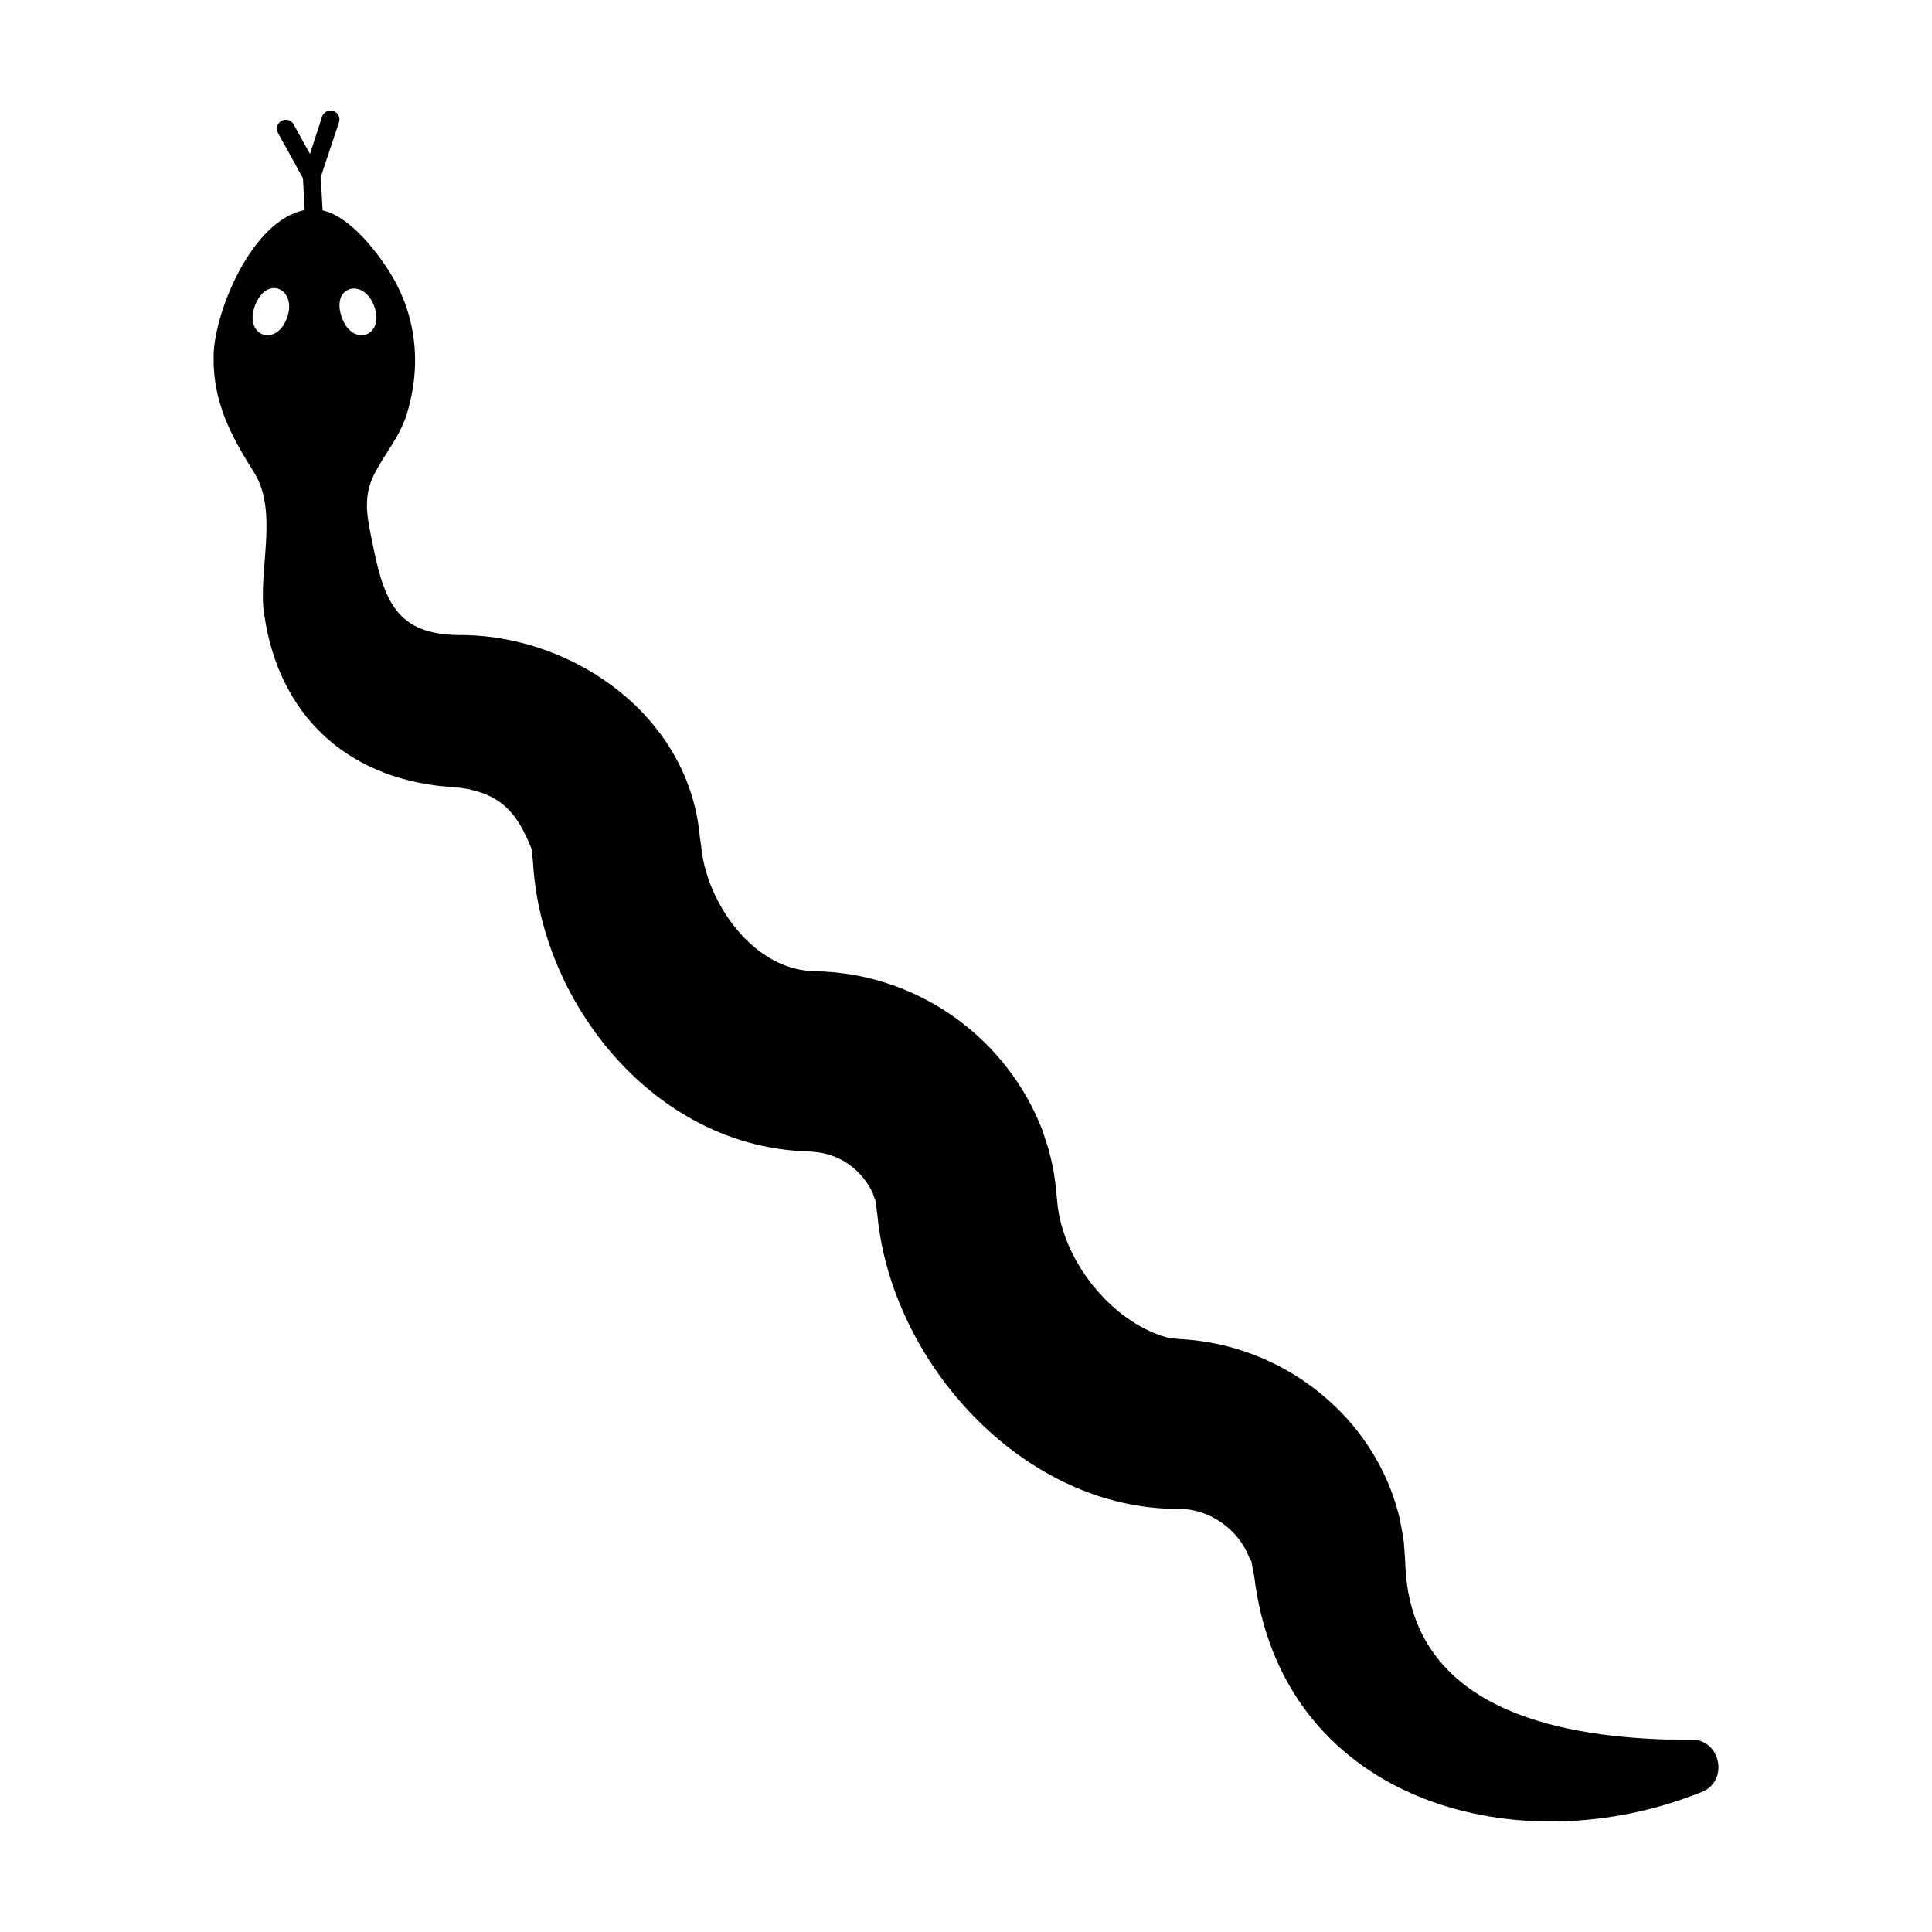 <?xml version="1.0" encoding="UTF-8"?>
<!-- Uploaded to: SVG Repo, www.svgrepo.com, Generator: SVG Repo Mixer Tools -->
<svg fill="#000000" width="800px" height="800px" version="1.1" viewBox="144 144 512 512" xmlns="http://www.w3.org/2000/svg">
 <path d="m217.67 179.24 6.609 11.977 0.461 8.449c-14.113 2.75-23.914 27.137-24.133 38.527-0.238 12.258 4.488 21.117 10.742 31.047 6.152 9.77 1.582 24.281 2.418 35.562 2.957 26.211 19.535 44.008 45.918 47.395l3.578 0.367 2.977 0.246c0.973 0.203 1.961 0.246 2.894 0.562 8.988 2.074 12.594 7.766 15.723 15.555l0.051 0.125c0.02-0.016 0.043 0.094 0.066 0.43l0.145 1.562 0.145 1.566 0.035 0.391c0.027 0.293-0.188-1.922-0.086-0.855l0.02 0.27 0.082 1.082c2.453 35.121 29.32 69.914 65.355 74.996 0.809 0.145 2.09 0.262 3.113 0.367l1.629 0.145 0.996 0.059 2.371 0.105 0.77 0.078c6.981 0.473 12.891 4.746 15.793 11.039 0.121 0.441 0.266 0.875 0.441 1.297 0.039 0.227 0.031 0.266 0.152 0.391 0.051-0.16 0.129 0.535 0.199 1.113l0.215 1.707 0.117 0.852 0.027 0.215c0.109 1.113-0.117-1.285-0.082-0.914l0.062 0.617 0.266 2.473c4.609 37.766 37.852 74.434 77.094 75.789l1.664 0.043 0.789-0.012c8.484-0.039 15.887 5.621 18.652 12.598 0.289 0.535 0.234 0.57 0.398 0.828l0.219 0.312c0.086-0.07 0.172 0.809 0.258 1.164l0.258 1.438 0.129 0.715 0.094 0.539c-0.031-0.375 0.117 1.094-0.062-0.797l0.496 3.637c8.625 57.535 69.867 74.117 118.23 54.605 7.231-2.816 5.137-13.855-2.602-13.898 0 0-2.297-0.004-6.606-0.008-30.199-0.93-67.094-8.648-69.273-45.16l-0.078-2.109-0.285-3.883c-0.062-0.605 0.004-0.711-0.164-1.727l-0.418-2.551c-0.305-1.648-0.633-3.57-1.047-4.891-6.648-24.887-29.09-42.953-54.516-45.547l-2.441-0.203-1.223-0.09-0.609-0.035c0.242 0.004-0.977-0.035 0.465 0.004l-0.203-0.016c-1.027-0.07-2.535-0.16-2.137-0.219 0.121 0.012-0.465-0.129-0.895-0.215-14.746-4.344-27.371-20.535-28.738-35.754l-0.344-3.598-0.199-1.707c-0.344-2.879-0.984-5.805-1.723-8.602l-1.703-5.246c-9.418-24.156-32.113-40.676-58.066-41.984l-3.676-0.168c-0.219-0.012-0.707-0.035-0.707-0.035-0.02-0.016-0.062-0.031-0.062-0.031-0.102-0.031 0.043 0.035-0.266-0.027-14.684-1.781-25.781-18.078-27.484-31.754l-0.277-2.246-0.234-1.555c-2.828-31.406-32.617-52.805-62.371-53.348-17.125 0.273-21.031-7.707-24.223-23.652-1.328-6.625-2.91-12.379 0.148-18.602 2.867-5.84 6.981-10.164 8.918-16.66 3.844-12.891 2.414-26.184-4.84-37.551-3.391-5.32-10.367-14.473-17.59-16.09l-0.48-8.855 4.832-14.461c0.418-1.242-0.258-2.59-1.492-2.996-1.242-0.418-2.582 0.254-2.996 1.492l-3.207 9.879-4.328-7.848c-0.609-1.141-2.07-1.562-3.219-0.93-1.148 0.633-1.562 2.07-0.93 3.219zm25.484 45.867c2.922 7.898-5.598 11.047-8.52 3.152 0.336 0.906 0.672 1.816 0 0-3.144-8.5 5.695-10.793 8.52-3.152zm-31.625 0c3.144-8.5 11.344-4.488 8.52 3.152-2.918 7.894-11.441 4.742-8.52-3.152 0.672-1.816 0.336-0.91 0 0z"/>
</svg>